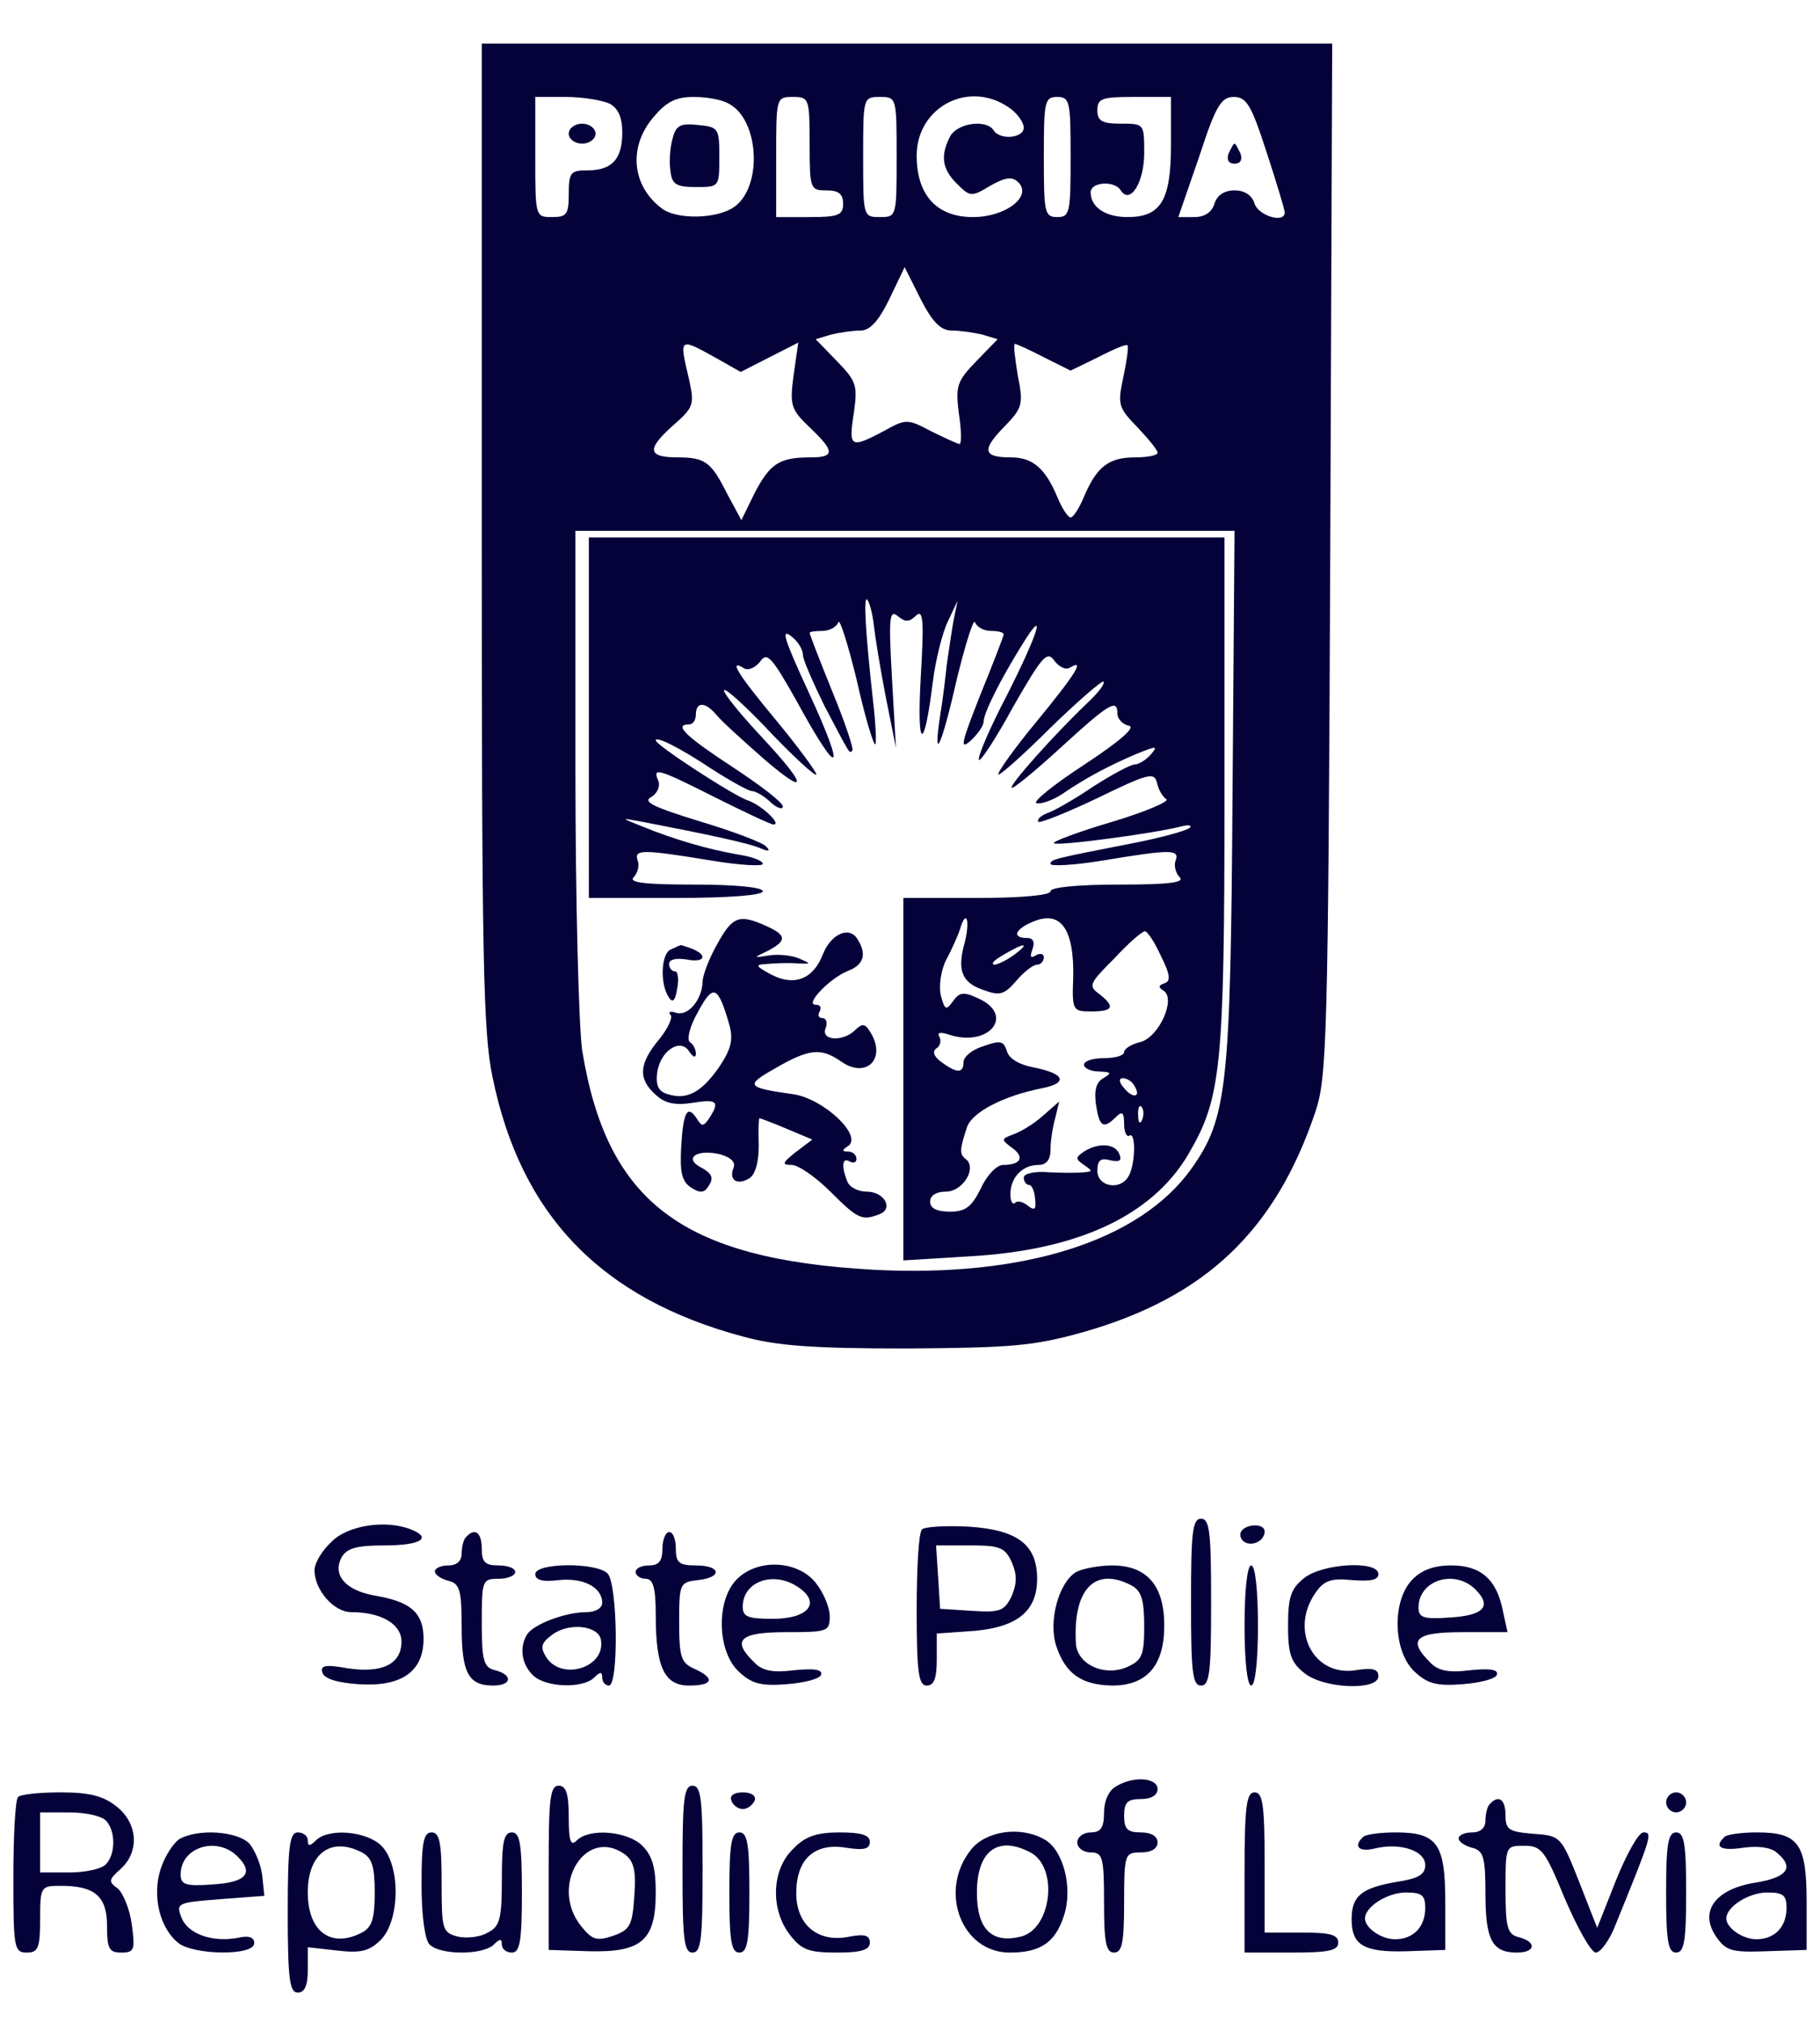 <svg width="54" height="60" viewBox="0 0 54 60" fill="none" xmlns="http://www.w3.org/2000/svg">
<g clip-path="url(#clip0_16201_54405)">
<path d="M14.294 15.844C14.294 28.356 14.334 30.633 14.612 31.94C15.446 36.038 17.828 38.513 22.037 39.642C23.049 39.919 24.102 39.998 26.901 39.998C30.038 39.978 30.673 39.919 32.102 39.523C35.755 38.493 37.84 36.514 39.031 32.969C39.368 31.96 39.408 30.792 39.468 16.576L39.527 1.292H26.901H14.294V15.844ZM18.086 3.074C18.344 3.212 18.463 3.489 18.463 3.925C18.463 4.717 18.165 5.053 17.431 5.053C16.935 5.053 16.875 5.113 16.875 5.746C16.875 6.36 16.815 6.439 16.379 6.439C15.882 6.439 15.882 6.42 15.882 4.657V2.876H16.796C17.292 2.876 17.868 2.975 18.086 3.074ZM21.62 3.074C22.533 3.549 22.632 5.548 21.779 6.142C21.262 6.499 20.071 6.519 19.635 6.182C18.741 5.509 18.642 4.36 19.377 3.489C19.773 3.014 20.052 2.876 20.587 2.876C20.965 2.876 21.421 2.955 21.62 3.074ZM24.022 4.261C24.022 5.608 24.042 5.647 24.518 5.647C24.876 5.647 25.015 5.746 25.015 6.043C25.015 6.38 24.876 6.439 24.022 6.439H23.029V4.657C23.029 2.895 23.029 2.876 23.526 2.876C24.002 2.876 24.022 2.915 24.022 4.261ZM26.603 4.657C26.603 6.42 26.603 6.439 26.107 6.439C25.61 6.439 25.61 6.42 25.61 4.657C25.61 2.895 25.61 2.876 26.107 2.876C26.603 2.876 26.603 2.895 26.603 4.657ZM29.938 3.192C30.177 3.351 30.375 3.628 30.375 3.786C30.375 4.103 29.66 4.162 29.482 3.865C29.263 3.529 28.41 3.648 28.191 4.044C27.893 4.618 27.953 5.014 28.39 5.449C28.787 5.845 28.826 5.845 29.382 5.509C29.839 5.251 30.038 5.232 30.216 5.41C30.633 5.826 29.839 6.439 28.866 6.439C27.794 6.439 27.198 5.786 27.198 4.618C27.198 3.173 28.747 2.361 29.938 3.192ZM31.765 4.657C31.765 6.301 31.745 6.439 31.368 6.439C30.99 6.439 30.971 6.301 30.971 4.657C30.971 3.014 30.99 2.876 31.368 2.876C31.745 2.876 31.765 3.014 31.765 4.657ZM34.743 4.301C34.743 5.944 34.445 6.439 33.452 6.439C32.797 6.439 32.36 6.142 32.36 5.707C32.36 5.39 33.075 5.35 33.254 5.647C33.532 6.083 33.949 5.41 33.949 4.539C33.949 3.668 33.949 3.668 33.254 3.668C32.698 3.668 32.559 3.588 32.559 3.272C32.559 2.915 32.698 2.876 33.651 2.876H34.743V4.301ZM37.582 4.519C37.879 5.43 38.118 6.222 38.118 6.301C38.118 6.637 37.343 6.4 37.224 6.043C37.145 5.786 36.926 5.647 36.629 5.647C36.331 5.647 36.112 5.786 36.033 6.043C35.954 6.301 35.735 6.439 35.438 6.439H34.961L35.577 4.657C36.073 3.133 36.232 2.876 36.609 2.876C36.986 2.876 37.125 3.113 37.582 4.519ZM28.251 9.805C28.489 9.805 28.886 9.864 29.144 9.924L29.601 10.062L28.965 10.716C28.39 11.31 28.35 11.448 28.449 12.26C28.529 12.775 28.529 13.171 28.469 13.171C28.429 13.171 28.032 12.993 27.635 12.795C26.921 12.418 26.881 12.418 26.206 12.795C25.233 13.309 25.174 13.27 25.332 12.26C25.451 11.429 25.412 11.31 24.836 10.716L24.201 10.062L24.657 9.924C24.915 9.864 25.293 9.805 25.531 9.805C25.809 9.805 26.067 9.528 26.385 8.875L26.841 7.924L27.318 8.875C27.675 9.568 27.913 9.805 28.251 9.805ZM21.243 10.617L21.977 11.033L22.831 10.597L23.685 10.162L23.546 11.132C23.427 12.023 23.466 12.141 24.022 12.676C24.776 13.389 24.776 13.567 24.042 13.567C23.129 13.567 22.851 13.745 22.394 14.616L21.997 15.428L21.58 14.656C21.104 13.705 20.925 13.567 20.111 13.567C19.218 13.567 19.178 13.329 19.952 12.636C20.587 12.082 20.607 12.003 20.448 11.27C20.151 10.003 20.131 10.003 21.243 10.617ZM30.971 10.597L31.765 10.993L32.579 10.597C33.035 10.36 33.413 10.201 33.452 10.241C33.492 10.28 33.432 10.696 33.333 11.171C33.154 12.003 33.174 12.082 33.75 12.676C34.068 13.012 34.346 13.349 34.346 13.428C34.346 13.507 34.048 13.567 33.671 13.567C32.896 13.567 32.539 13.844 32.162 14.735C32.023 15.072 31.844 15.349 31.765 15.349C31.685 15.349 31.507 15.072 31.368 14.735C31.01 13.884 30.633 13.567 29.998 13.567C29.164 13.567 29.124 13.349 29.779 12.676C30.335 12.102 30.375 12.003 30.196 11.132C30.117 10.617 30.057 10.201 30.117 10.201C30.157 10.201 30.554 10.379 30.971 10.597ZM36.569 23.605C36.51 32.237 36.41 33.167 35.358 34.652C33.829 36.81 30.375 37.899 25.908 37.662C20.23 37.345 18.007 35.662 17.272 31.148C17.173 30.455 17.073 26.713 17.073 22.813V15.745H26.861H36.629L36.569 23.605Z" fill="#050239"/>
<path d="M16.875 3.964C16.875 4.123 17.054 4.261 17.272 4.261C17.49 4.261 17.669 4.123 17.669 3.964C17.669 3.806 17.49 3.668 17.272 3.668C17.054 3.668 16.875 3.806 16.875 3.964Z" fill="#050239"/>
<path d="M19.952 4.123C19.873 4.4 19.853 4.836 19.893 5.073C19.932 5.469 20.071 5.548 20.647 5.548C21.342 5.548 21.342 5.548 21.342 4.657C21.342 3.806 21.322 3.766 20.707 3.707C20.171 3.648 20.052 3.727 19.952 4.123Z" fill="#050239"/>
<path d="M36.45 4.558C36.39 4.737 36.45 4.855 36.629 4.855C36.807 4.855 36.867 4.737 36.807 4.558C36.728 4.4 36.668 4.262 36.629 4.262C36.589 4.262 36.529 4.4 36.45 4.558Z" fill="#050239"/>
<path d="M17.471 21.288V26.634H20.052C21.64 26.634 22.632 26.555 22.632 26.436C22.632 26.317 21.818 26.238 20.607 26.238C19.118 26.238 18.642 26.178 18.801 26.02C18.92 25.901 18.979 25.664 18.92 25.525C18.801 25.189 19.059 25.189 21.104 25.525C21.938 25.664 22.632 25.703 22.632 25.624C22.632 25.525 22.295 25.406 21.898 25.347C21.004 25.189 20.032 24.911 19.059 24.515C18.424 24.258 18.404 24.258 18.96 24.357C21.123 24.773 22.196 25.01 22.533 25.149C22.811 25.268 22.871 25.248 22.732 25.109C22.632 24.991 21.739 24.654 20.746 24.357C19.396 23.941 19.059 23.783 19.317 23.644C19.496 23.545 19.595 23.328 19.535 23.169C19.357 22.753 19.476 22.773 21.243 23.664C22.116 24.1 22.871 24.456 22.95 24.456C23.208 24.456 22.593 23.882 22.196 23.743C21.799 23.625 19.456 22.1 19.456 21.961C19.456 21.823 20.171 22.179 21.123 22.813C21.679 23.169 22.215 23.466 22.315 23.466C22.414 23.466 22.672 23.605 22.871 23.803C23.069 23.981 23.228 24.02 23.228 23.921C23.228 23.803 22.553 23.288 21.739 22.753C20.349 21.843 19.972 21.486 20.448 21.486C20.568 21.486 20.647 21.348 20.647 21.189C20.647 20.813 20.925 20.813 21.243 21.189C21.382 21.367 22.037 21.961 22.692 22.535C23.962 23.625 23.962 23.328 22.692 21.961C21.123 20.279 21.064 19.883 22.613 21.466C23.486 22.397 24.221 23.07 24.221 22.971C24.221 22.892 23.685 22.159 23.029 21.367C21.878 19.982 21.6 19.526 22.076 19.823C22.196 19.902 22.414 19.803 22.553 19.625C22.752 19.328 22.89 19.467 23.625 20.773C24.896 23.11 25.134 23.011 24.022 20.595C23.228 18.873 23.148 18.596 23.526 18.912C23.685 19.051 23.823 19.269 23.823 19.427C23.823 19.566 24.121 20.239 24.459 20.932C25.253 22.436 25.193 22.357 25.293 22.258C25.332 22.219 25.074 21.427 24.697 20.516C24.32 19.585 24.022 18.813 24.022 18.774C24.022 18.734 24.201 18.714 24.399 18.714C24.618 18.714 24.816 18.596 24.876 18.457C24.915 18.338 25.154 19.091 25.412 20.14C25.65 21.209 25.908 22.08 25.968 22.08C26.007 22.08 25.988 21.526 25.908 20.833C25.69 18.873 25.61 17.665 25.729 17.784C25.789 17.843 25.888 18.18 25.928 18.556C25.968 18.912 26.127 19.883 26.285 20.694L26.583 22.179L26.464 20.1C26.365 18.318 26.385 18.061 26.643 18.279C26.861 18.457 26.98 18.457 27.179 18.259C27.397 18.061 27.417 18.417 27.318 20.1C27.198 22.258 27.417 22.337 27.675 20.239C27.754 19.605 27.953 18.794 28.112 18.457L28.41 17.823L28.29 18.417C28.231 18.734 28.151 19.328 28.092 19.704C28.052 20.081 27.973 20.773 27.893 21.229C27.675 22.694 27.933 22.159 28.39 20.14C28.648 19.091 28.886 18.338 28.926 18.457C28.985 18.596 29.184 18.714 29.402 18.714C29.601 18.714 29.779 18.754 29.779 18.813C29.779 18.873 29.462 19.684 29.085 20.615C28.529 22.021 28.469 22.258 28.787 21.981C29.005 21.783 29.184 21.526 29.184 21.407C29.184 21.15 29.68 20.16 30.335 19.11C31.07 17.922 30.812 18.774 29.879 20.615C29.382 21.565 29.005 22.436 29.045 22.535C29.065 22.634 29.541 21.922 30.057 20.971C30.931 19.447 31.07 19.288 31.288 19.605C31.427 19.784 31.626 19.883 31.745 19.803C32.202 19.526 31.924 19.982 30.752 21.407C30.077 22.219 29.581 22.931 29.621 22.971C29.66 23.011 30.355 22.397 31.169 21.585C31.983 20.793 32.698 20.18 32.737 20.219C32.797 20.279 32.579 20.556 32.241 20.872C31.288 21.783 29.938 23.288 30.018 23.367C30.057 23.407 30.712 22.872 31.467 22.179C32.916 20.853 33.154 20.714 33.154 21.169C33.154 21.328 33.313 21.486 33.492 21.526C33.71 21.565 33.234 21.981 32.182 22.674C31.268 23.268 30.633 23.783 30.752 23.822C30.871 23.862 31.229 23.743 31.526 23.545C32.221 23.07 32.896 22.714 33.73 22.357C34.326 22.12 34.365 22.12 34.147 22.377C34.008 22.535 33.79 22.674 33.671 22.674C33.551 22.674 32.996 22.971 32.44 23.328C31.884 23.704 31.268 24.06 31.07 24.119C30.871 24.199 30.752 24.317 30.812 24.377C30.871 24.416 31.665 24.1 32.579 23.664C34.048 22.951 34.246 22.892 34.326 23.209C34.365 23.407 34.485 23.625 34.604 23.704C34.723 23.763 33.988 24.08 32.996 24.377C31.983 24.674 31.209 24.971 31.268 25.01C31.348 25.109 34.286 24.713 35.04 24.515C35.259 24.456 35.378 24.476 35.298 24.555C35.219 24.634 34.504 24.832 33.71 24.991C31.288 25.466 31.169 25.485 31.169 25.624C31.169 25.703 31.864 25.664 32.718 25.525C34.743 25.189 35.001 25.189 34.882 25.525C34.822 25.664 34.882 25.901 35.001 26.02C35.16 26.178 34.683 26.238 33.194 26.238C31.983 26.238 31.169 26.317 31.169 26.436C31.169 26.555 30.315 26.634 28.985 26.634H26.802V31.999V37.385L28.747 37.266C31.983 37.087 34.187 36.058 35.259 34.236C36.232 32.573 36.331 31.722 36.331 23.506V15.943H26.901H17.471V21.288ZM31.844 28.95C31.804 29.98 31.824 30 32.38 30C33.035 30 33.095 29.861 32.618 29.485C32.281 29.247 32.321 29.168 33.055 28.436C33.472 27.98 33.889 27.624 33.968 27.624C34.048 27.624 34.266 27.96 34.445 28.356C34.723 28.911 34.743 29.109 34.544 29.168C34.365 29.227 34.365 29.287 34.524 29.386C34.901 29.623 34.385 30.772 33.829 30.91C33.571 30.97 33.353 31.108 33.353 31.207C33.353 31.306 33.095 31.386 32.757 31.386C32.44 31.386 32.162 31.465 32.162 31.584C32.162 31.683 32.36 31.782 32.618 31.782C32.976 31.801 32.996 31.821 32.737 31.98C32.519 32.098 32.46 32.356 32.519 32.771C32.618 33.425 32.737 33.504 33.115 33.128C33.293 32.95 33.353 32.989 33.353 33.346C33.353 33.583 33.432 33.742 33.512 33.682C33.71 33.563 33.69 34.573 33.472 34.91C33.214 35.325 32.559 35.187 32.559 34.731C32.559 34.415 32.658 34.336 32.936 34.415C33.214 34.474 33.293 34.434 33.214 34.236C33.095 33.92 32.599 33.88 32.162 34.157C31.904 34.336 31.904 34.375 32.162 34.553C32.42 34.731 32.42 34.751 32.162 34.771C32.003 34.791 31.526 34.791 31.129 34.771C30.693 34.731 30.375 34.811 30.375 34.929C30.375 35.048 30.454 35.147 30.534 35.147C30.613 35.147 30.693 35.325 30.712 35.563C30.752 35.88 30.693 35.919 30.494 35.761C30.355 35.642 30.177 35.603 30.117 35.682C30.038 35.741 29.978 35.622 29.978 35.425C29.978 34.929 30.335 34.553 30.812 34.553C31.05 34.553 31.169 34.395 31.169 34.098C31.169 33.86 31.229 33.445 31.308 33.167L31.427 32.672L30.951 33.088C30.693 33.326 30.296 33.563 30.077 33.643C29.7 33.781 29.7 33.801 30.018 34.038C30.415 34.316 30.296 34.553 29.76 34.553C29.581 34.553 29.283 34.85 29.104 35.246C28.826 35.801 28.648 35.939 28.191 35.939C27.794 35.939 27.596 35.84 27.596 35.642C27.596 35.464 27.774 35.345 28.072 35.345C28.568 35.345 29.005 34.633 28.648 34.375C28.469 34.236 28.469 34.098 28.688 33.445C28.826 32.989 29.799 32.494 30.931 32.276C31.705 32.118 31.586 31.841 30.673 31.663C30.256 31.584 29.938 31.405 29.879 31.188C29.779 30.871 29.68 30.851 29.184 31.029C28.846 31.128 28.588 31.346 28.588 31.504C28.588 31.841 28.39 31.841 27.933 31.504C27.695 31.326 27.655 31.188 27.794 31.088C27.893 31.029 27.933 30.871 27.873 30.752C27.794 30.633 27.893 30.594 28.171 30.693C29.343 31.069 30.117 30.118 29.045 29.623C28.588 29.406 28.469 29.425 28.271 29.703C28.072 29.98 28.032 29.96 27.913 29.524C27.854 29.247 27.913 28.792 28.072 28.475C28.231 28.178 28.429 27.743 28.489 27.545C28.668 26.951 28.787 27.287 28.628 27.941C28.39 28.772 28.529 29.148 29.184 29.366C29.66 29.544 29.799 29.505 30.157 29.089C30.375 28.831 30.653 28.614 30.772 28.614C30.871 28.614 30.971 28.515 30.971 28.396C30.971 28.297 30.871 28.257 30.732 28.337C30.573 28.436 30.554 28.376 30.633 28.158C30.712 27.941 30.653 27.822 30.474 27.822C29.978 27.822 30.137 27.525 30.732 27.307C31.487 27.03 31.864 27.584 31.844 28.95ZM30.097 28.317C29.879 28.475 29.601 28.614 29.502 28.614C29.382 28.594 29.502 28.475 29.779 28.317C30.415 27.941 30.573 27.96 30.097 28.317ZM33.651 32.197C33.869 32.534 33.631 32.613 33.353 32.276C33.194 32.098 33.194 31.98 33.313 31.98C33.432 31.98 33.591 32.078 33.651 32.197ZM33.889 33.207C33.829 33.365 33.77 33.306 33.77 33.088C33.75 32.87 33.81 32.752 33.869 32.831C33.929 32.89 33.949 33.068 33.889 33.207Z" fill="#050239"/>
<path d="M21.282 28C21.044 28.416 20.846 28.93 20.846 29.128C20.826 29.663 20.409 30.158 20.052 30.039C19.893 29.98 19.813 30.019 19.893 30.099C19.972 30.178 19.813 30.514 19.555 30.831C18.96 31.544 18.92 31.999 19.456 32.474C19.734 32.732 20.032 32.791 20.548 32.712C21.282 32.593 21.362 32.672 21.044 33.167C20.865 33.425 20.826 33.425 20.667 33.167C20.389 32.752 20.27 32.989 20.21 34.039C20.171 34.771 20.23 35.048 20.508 35.227C20.786 35.405 20.905 35.385 21.044 35.147C21.183 34.929 21.104 34.791 20.806 34.633C20.27 34.355 20.667 34.078 21.362 34.237C21.699 34.336 21.838 34.474 21.759 34.652C21.62 35.009 21.878 35.167 22.235 34.949C22.414 34.831 22.513 34.474 22.513 33.959C22.493 33.524 22.513 33.167 22.533 33.167C22.553 33.167 22.93 33.306 23.347 33.484L24.102 33.801L23.605 34.177C23.208 34.494 23.188 34.553 23.486 34.553C23.685 34.553 24.201 34.91 24.637 35.345C25.451 36.157 25.571 36.216 26.087 36.018C26.523 35.86 26.246 35.345 25.71 35.345C25.451 35.345 25.193 35.207 25.134 35.029C24.955 34.573 24.995 34.316 25.213 34.454C25.332 34.514 25.412 34.474 25.412 34.375C25.412 34.256 25.293 34.157 25.174 34.157C24.975 34.157 24.975 34.118 25.154 33.999C25.63 33.702 24.419 32.574 23.526 32.455C22.136 32.257 22.096 32.197 23.01 31.683C24.002 31.108 24.36 31.069 24.955 31.485C25.71 32.019 26.325 31.386 25.809 30.594C25.67 30.356 25.571 30.356 25.372 30.554C25.015 30.91 24.34 30.871 24.498 30.495C24.558 30.336 24.518 30.198 24.399 30.198C24.28 30.198 24.26 30.099 24.32 30C24.379 29.881 24.34 29.802 24.201 29.802C23.863 29.802 24.618 29.01 25.174 28.792C25.63 28.614 25.729 28.297 25.432 27.842C25.193 27.465 24.657 27.703 24.419 28.297C24.141 29.029 23.585 29.267 22.89 28.911C22.414 28.653 22.394 28.614 22.732 28.594C22.95 28.574 23.347 28.554 23.625 28.574C24.082 28.594 24.082 28.594 23.724 28.436C23.506 28.337 23.109 28.297 22.831 28.337C22.335 28.416 22.335 28.416 22.791 28.198C23.347 27.901 23.347 27.743 22.732 27.465C21.938 27.109 21.739 27.168 21.282 28ZM21.64 30.396C21.759 30.831 21.699 31.108 21.342 31.643C20.806 32.415 20.369 32.633 19.813 32.455C19.535 32.376 19.456 32.197 19.496 31.841C19.575 31.168 20.19 30.772 20.448 31.188C20.568 31.366 20.647 31.386 20.647 31.247C20.647 31.128 20.568 30.97 20.468 30.91C20.369 30.831 20.468 30.435 20.707 30.019C21.163 29.168 21.302 29.227 21.64 30.396Z" fill="#050239"/>
<path d="M19.913 28.159C19.615 28.258 19.575 29.168 19.833 29.564C19.952 29.762 20.032 29.703 20.091 29.327C20.151 29.049 20.111 28.812 20.032 28.812C19.932 28.812 19.853 28.713 19.853 28.594C19.853 28.456 20.052 28.416 20.349 28.456C20.905 28.574 21.024 28.337 20.528 28.139C20.349 28.079 20.21 28.02 20.19 28.04C20.171 28.04 20.032 28.099 19.913 28.159Z" fill="#050239"/>
<path d="M35.338 47.522C35.338 49.581 35.378 49.996 35.636 49.996C35.894 49.996 35.934 49.581 35.934 47.522C35.934 45.462 35.894 45.047 35.636 45.047C35.378 45.047 35.338 45.462 35.338 47.522Z" fill="#050239"/>
<path d="M9.827 45.74C9.549 45.997 9.331 46.373 9.331 46.571C9.331 47.165 9.907 47.819 10.423 47.819C11.316 47.819 11.912 48.175 11.912 48.69C11.912 49.363 11.336 49.64 10.304 49.482C9.649 49.363 9.49 49.402 9.569 49.62C9.629 49.798 10.026 49.917 10.661 49.957C11.912 50.036 12.567 49.581 12.567 48.611C12.567 47.838 12.19 47.502 11.098 47.324C10.244 47.165 9.847 46.71 10.145 46.175C10.304 45.918 10.601 45.839 11.415 45.839C12.468 45.839 12.845 45.621 12.19 45.364C11.435 45.066 10.304 45.245 9.827 45.74Z" fill="#050239"/>
<path d="M27.357 45.364C27.258 45.443 27.198 46.512 27.198 47.759C27.198 49.62 27.258 49.996 27.496 49.996C27.715 49.996 27.794 49.779 27.794 49.224V48.452L28.926 48.373C30.196 48.254 30.772 47.779 30.772 46.829C30.772 45.819 30.196 45.383 28.767 45.284C28.072 45.245 27.437 45.284 27.357 45.364ZM30.018 46.334C30.177 46.71 30.177 46.947 30.018 47.343C29.799 47.779 29.68 47.838 28.826 47.779L27.893 47.719L27.834 46.769L27.774 45.839H28.787C29.66 45.839 29.819 45.898 30.018 46.334Z" fill="#050239"/>
<path d="M36.827 45.423C36.768 45.522 36.807 45.661 36.926 45.74C37.165 45.878 37.522 45.7 37.522 45.423C37.522 45.185 36.986 45.185 36.827 45.423Z" fill="#050239"/>
<path d="M13.838 45.581C13.758 45.641 13.698 45.878 13.698 46.076C13.698 46.294 13.56 46.433 13.302 46.433C13.083 46.433 12.904 46.512 12.904 46.611C12.904 46.71 13.083 46.829 13.302 46.888C13.639 46.967 13.698 47.165 13.698 48.254C13.698 49.62 13.897 49.996 14.632 49.996C15.188 49.996 15.227 49.68 14.691 49.541C14.354 49.462 14.294 49.264 14.294 48.135C14.294 46.868 14.314 46.829 14.79 46.829C15.068 46.829 15.287 46.73 15.287 46.631C15.287 46.512 15.068 46.433 14.79 46.433C14.393 46.433 14.294 46.334 14.294 45.938C14.294 45.462 14.096 45.304 13.838 45.581Z" fill="#050239"/>
<path d="M19.654 45.938C19.654 46.294 19.555 46.433 19.257 46.433C19.039 46.433 18.86 46.512 18.86 46.631C18.86 46.73 18.999 46.829 19.158 46.829C19.377 46.829 19.456 47.086 19.456 47.898C19.456 49.462 19.714 49.996 20.448 49.996C21.163 49.996 21.223 49.779 20.607 49.501C20.21 49.323 20.151 49.165 20.151 48.115C20.151 46.967 20.171 46.928 20.707 46.868C21.441 46.789 21.401 46.433 20.647 46.433C20.151 46.433 20.052 46.353 20.052 45.938C20.052 45.66 19.972 45.443 19.853 45.443C19.754 45.443 19.654 45.66 19.654 45.938Z" fill="#050239"/>
<path d="M15.882 46.69C15.882 46.868 16.101 46.928 16.577 46.868C17.312 46.789 17.868 47.086 17.868 47.541C17.868 47.7 17.669 47.819 17.391 47.819C16.776 47.819 15.843 48.175 15.644 48.472C15.406 48.848 15.465 49.343 15.803 49.68C16.16 50.056 17.292 50.095 17.629 49.759C17.808 49.581 17.868 49.581 17.868 49.759C17.868 49.897 17.967 49.996 18.066 49.996C18.364 49.996 18.324 46.967 18.026 46.67C17.689 46.334 15.882 46.353 15.882 46.69ZM17.828 48.63C17.987 49.462 16.657 49.877 16.2 49.145C16.021 48.848 16.061 48.729 16.379 48.492C16.875 48.115 17.748 48.215 17.828 48.63Z" fill="#050239"/>
<path d="M21.838 46.868C21.243 47.502 21.282 48.987 21.918 49.581C22.295 49.937 22.573 50.016 23.327 49.957C23.863 49.917 24.32 49.798 24.36 49.679C24.419 49.521 24.161 49.481 23.565 49.541C22.93 49.62 22.613 49.561 22.374 49.303C21.699 48.65 21.938 48.412 23.327 48.412C24.558 48.412 24.618 48.393 24.618 47.937C24.618 47.68 24.439 47.244 24.201 46.947C23.665 46.274 22.454 46.215 21.838 46.868ZM23.724 47.106C24.36 47.561 23.962 48.016 22.93 48.016C22.196 48.016 22.037 47.957 22.037 47.66C22.037 46.888 22.99 46.571 23.724 47.106Z" fill="#050239"/>
<path d="M31.924 46.631C31.407 46.947 31.09 48.115 31.348 48.848C31.626 49.66 32.102 49.977 32.996 49.996C34.028 49.996 34.544 49.402 34.544 48.215C34.544 47.026 34.028 46.433 32.996 46.433C32.599 46.433 32.102 46.532 31.924 46.631ZM33.571 47.026C33.869 47.185 33.949 47.462 33.949 48.234C33.949 49.086 33.889 49.244 33.452 49.442C32.777 49.739 31.983 49.383 31.924 48.769C31.824 47.145 32.479 46.452 33.571 47.026Z" fill="#050239"/>
<path d="M36.926 48.215C36.926 49.264 37.006 49.996 37.125 49.996C37.244 49.996 37.324 49.264 37.324 48.215C37.324 47.165 37.244 46.433 37.125 46.433C37.006 46.433 36.926 47.165 36.926 48.215Z" fill="#050239"/>
<path d="M38.693 46.809C38.296 47.126 38.217 47.383 38.217 48.215C38.217 49.046 38.296 49.303 38.693 49.62C39.269 50.096 40.897 50.155 40.897 49.719C40.897 49.502 40.718 49.462 40.222 49.541C38.971 49.739 38.257 48.353 39.031 47.245C39.289 46.868 39.507 46.809 40.123 46.868C40.659 46.908 40.897 46.868 40.897 46.69C40.897 46.274 39.229 46.373 38.693 46.809Z" fill="#050239"/>
<path d="M41.89 46.868C41.294 47.502 41.334 48.987 41.969 49.581C42.346 49.937 42.624 50.016 43.379 49.957C43.915 49.917 44.371 49.798 44.411 49.679C44.471 49.521 44.212 49.481 43.617 49.541C42.982 49.62 42.664 49.561 42.426 49.303C41.751 48.63 41.989 48.412 43.398 48.412H44.729L44.59 47.779C44.411 46.848 43.935 46.432 43.061 46.432C42.545 46.432 42.168 46.571 41.89 46.868ZM43.776 47.145C44.272 47.64 44.034 47.917 43.021 47.977C42.227 48.036 42.088 47.977 42.088 47.68C42.088 46.868 43.16 46.532 43.776 47.145Z" fill="#050239"/>
<path d="M33.115 52.986C32.896 53.105 32.757 53.422 32.757 53.758C32.757 54.213 32.658 54.352 32.36 54.352C32.142 54.352 31.963 54.491 31.963 54.649C31.963 54.807 32.142 54.946 32.36 54.946C32.718 54.946 32.757 55.085 32.757 56.431C32.757 57.619 32.817 57.916 33.055 57.916C33.293 57.916 33.353 57.619 33.353 56.431C33.353 54.986 33.373 54.946 33.849 54.946C34.167 54.946 34.346 54.827 34.346 54.649C34.346 54.471 34.167 54.352 33.849 54.352C33.452 54.352 33.353 54.253 33.353 53.857C33.353 53.461 33.452 53.362 33.849 53.362C34.167 53.362 34.346 53.243 34.346 53.065C34.346 52.728 33.631 52.669 33.115 52.986Z" fill="#050239"/>
<path d="M16.279 55.401V57.837L17.471 57.876C19.039 57.916 19.456 57.559 19.456 56.134C19.456 55.401 19.357 55.045 19.059 54.748C18.622 54.312 17.49 54.214 17.113 54.59C16.935 54.768 16.875 54.629 16.875 53.897C16.875 53.204 16.796 52.966 16.577 52.966C16.319 52.966 16.279 53.362 16.279 55.401ZM18.543 55.005C18.801 55.203 18.88 55.481 18.821 56.233C18.761 57.104 18.701 57.243 18.185 57.421C17.709 57.579 17.57 57.54 17.252 57.144C16.279 55.956 17.371 54.154 18.543 55.005Z" fill="#050239"/>
<path d="M20.25 55.441C20.25 57.5 20.29 57.916 20.548 57.916C20.806 57.916 20.846 57.5 20.846 55.441C20.846 53.382 20.806 52.966 20.548 52.966C20.29 52.966 20.25 53.382 20.25 55.441Z" fill="#050239"/>
<path d="M0.536 53.303C0.457 53.362 0.397 54.431 0.397 55.678C0.397 57.777 0.417 57.916 0.794 57.916C1.132 57.916 1.191 57.777 1.191 56.926C1.191 55.956 1.211 55.936 1.807 55.936C2.819 55.936 3.176 56.253 3.176 57.124C3.176 57.797 3.236 57.916 3.593 57.916C3.99 57.916 4.01 57.837 3.911 57.084C3.851 56.629 3.653 56.154 3.494 56.015C3.216 55.817 3.216 55.758 3.574 55.441C4.149 54.926 4.09 54.075 3.454 53.58C3.057 53.263 2.64 53.164 1.787 53.164C1.171 53.164 0.596 53.224 0.536 53.303ZM3.137 53.996C3.435 54.293 3.435 55.005 3.137 55.302C2.998 55.441 2.521 55.54 2.045 55.54H1.191V54.649V53.758H2.045C2.521 53.758 2.998 53.857 3.137 53.996Z" fill="#050239"/>
<path d="M21.699 53.402C21.739 53.54 21.898 53.659 22.037 53.659C22.176 53.659 22.335 53.54 22.394 53.402C22.434 53.263 22.295 53.164 22.037 53.164C21.779 53.164 21.64 53.263 21.699 53.402Z" fill="#050239"/>
<path d="M36.926 55.54V57.916H38.316C39.428 57.916 39.706 57.856 39.706 57.619C39.706 57.381 39.448 57.322 38.614 57.322H37.522V55.243C37.522 53.52 37.462 53.164 37.224 53.164C36.986 53.164 36.926 53.56 36.926 55.54Z" fill="#050239"/>
<path d="M49.434 53.461C49.434 53.62 49.573 53.758 49.732 53.758C49.89 53.758 50.029 53.62 50.029 53.461C50.029 53.303 49.89 53.164 49.732 53.164C49.573 53.164 49.434 53.303 49.434 53.461Z" fill="#050239"/>
<path d="M44.212 53.501C44.133 53.56 44.074 53.798 44.074 53.996C44.074 54.213 43.935 54.352 43.676 54.352C43.458 54.352 43.279 54.431 43.279 54.53C43.279 54.629 43.458 54.748 43.676 54.807C44.014 54.887 44.074 55.085 44.074 56.173C44.074 57.54 44.272 57.916 45.007 57.916C45.562 57.916 45.602 57.599 45.066 57.46C44.729 57.381 44.669 57.183 44.669 56.055C44.669 54.748 44.669 54.748 45.225 54.748C45.741 54.748 45.84 54.887 46.436 56.332C46.813 57.203 47.21 57.916 47.349 57.916C47.488 57.916 47.766 57.54 47.945 57.064C49.017 54.431 49.037 54.352 48.759 54.352C48.62 54.352 48.263 54.986 47.945 55.778L47.389 57.183L46.853 55.817C46.317 54.451 46.297 54.451 45.483 54.392C44.768 54.332 44.669 54.273 44.669 53.837C44.669 53.382 44.471 53.224 44.212 53.501Z" fill="#050239"/>
<path d="M5.321 54.55C5.142 54.669 4.884 55.065 4.765 55.441C4.507 56.253 4.745 57.203 5.301 57.639C5.777 57.995 7.544 58.015 7.544 57.639C7.544 57.46 7.385 57.401 7.048 57.48C6.293 57.619 5.559 57.361 5.38 56.866C5.221 56.451 5.261 56.431 6.532 56.332L7.842 56.233L7.782 55.639C7.743 55.302 7.564 54.887 7.405 54.689C7.048 54.312 5.876 54.233 5.321 54.55ZM7.048 55.065C7.544 55.56 7.306 55.837 6.293 55.896C5.499 55.956 5.36 55.896 5.36 55.599C5.36 54.788 6.432 54.451 7.048 55.065Z" fill="#050239"/>
<path d="M8.537 56.728C8.537 58.708 8.596 59.104 8.835 59.104C9.033 59.104 9.132 58.906 9.132 58.431V57.758L10.006 57.856C10.701 57.936 10.959 57.876 11.296 57.54C11.872 56.965 11.892 55.322 11.316 54.748C10.879 54.312 9.748 54.214 9.371 54.59C9.192 54.768 9.132 54.768 9.132 54.59C9.132 54.451 8.993 54.352 8.835 54.352C8.596 54.352 8.537 54.748 8.537 56.728ZM10.74 54.946C11.038 55.104 11.118 55.362 11.118 56.134C11.118 56.906 11.038 57.163 10.74 57.322C9.827 57.797 9.132 57.302 9.132 56.134C9.132 54.966 9.827 54.471 10.74 54.946Z" fill="#050239"/>
<path d="M12.507 55.896C12.507 56.827 12.607 57.54 12.746 57.678C13.063 57.995 14.334 57.995 14.652 57.678C14.83 57.5 14.89 57.5 14.89 57.678C14.89 57.817 15.029 57.916 15.188 57.916C15.426 57.916 15.485 57.579 15.485 56.134C15.485 54.689 15.426 54.352 15.188 54.352C14.949 54.352 14.89 54.629 14.89 55.738C14.89 56.926 14.83 57.144 14.473 57.322C14.254 57.46 13.838 57.5 13.579 57.441C13.123 57.322 13.103 57.223 13.103 55.837C13.103 54.649 13.043 54.352 12.805 54.352C12.567 54.352 12.507 54.649 12.507 55.896Z" fill="#050239"/>
<path d="M21.64 56.134C21.64 57.579 21.699 57.916 21.938 57.916C22.176 57.916 22.235 57.579 22.235 56.134C22.235 54.689 22.176 54.352 21.938 54.352C21.699 54.352 21.64 54.689 21.64 56.134Z" fill="#050239"/>
<path d="M23.526 54.847C22.89 55.461 22.851 56.649 23.446 57.401C23.784 57.837 24.002 57.916 24.836 57.916C25.551 57.916 25.809 57.837 25.809 57.619C25.809 57.401 25.65 57.361 25.213 57.441C24.28 57.639 23.625 57.104 23.625 56.154C23.625 55.144 24.161 54.649 25.114 54.807C25.63 54.887 25.809 54.847 25.809 54.629C25.809 54.431 25.551 54.352 24.915 54.352C24.221 54.352 23.883 54.471 23.526 54.847Z" fill="#050239"/>
<path d="M28.807 54.867C27.834 56.094 28.529 57.916 29.958 57.916C30.871 57.916 31.308 57.619 31.566 56.827C31.844 55.995 31.546 54.847 30.971 54.55C30.256 54.154 29.243 54.312 28.807 54.867ZM30.573 54.946C31.407 55.382 31.209 57.203 30.296 57.441C29.422 57.658 28.985 57.223 28.985 56.134C28.985 54.906 29.601 54.431 30.573 54.946Z" fill="#050239"/>
<path d="M40.44 54.491C40.143 54.768 40.321 54.946 40.798 54.827C41.532 54.649 42.287 54.887 42.287 55.322C42.287 55.599 42.088 55.718 41.453 55.817C40.401 55.995 40.103 56.233 40.103 56.926C40.103 57.698 40.46 57.916 41.751 57.876L42.882 57.837V56.411C42.882 54.689 42.644 54.352 41.413 54.352C40.957 54.352 40.5 54.411 40.44 54.491ZM42.287 56.589C42.287 57.163 41.929 57.52 41.393 57.52C40.977 57.52 40.5 57.183 40.5 56.906C40.5 56.55 41.175 56.134 41.711 56.134C42.188 56.134 42.287 56.213 42.287 56.589Z" fill="#050239"/>
<path d="M49.434 56.134C49.434 57.579 49.493 57.916 49.732 57.916C49.97 57.916 50.029 57.579 50.029 56.134C50.029 54.689 49.97 54.352 49.732 54.352C49.493 54.352 49.434 54.689 49.434 56.134Z" fill="#050239"/>
<path d="M51.161 54.491C50.843 54.788 51.062 54.906 51.717 54.807C52.134 54.748 52.531 54.788 52.71 54.946C53.246 55.382 53.047 55.679 52.114 55.837C50.923 56.015 50.407 56.669 50.903 57.421C51.201 57.856 51.34 57.916 52.412 57.876L53.603 57.837V56.411C53.603 54.689 53.365 54.352 52.134 54.352C51.677 54.352 51.221 54.411 51.161 54.491ZM53.007 56.589C53.007 57.163 52.65 57.52 52.114 57.52C51.697 57.52 51.221 57.183 51.221 56.906C51.221 56.55 51.896 56.134 52.432 56.134C52.908 56.134 53.007 56.213 53.007 56.589Z" fill="#050239"/>
</g>
<defs>
<clipPath id="clip0_16201_54405">
<rect width="54" height="59" fill="white" transform="translate(0 0.5)"/>
</clipPath>
</defs>
</svg>
